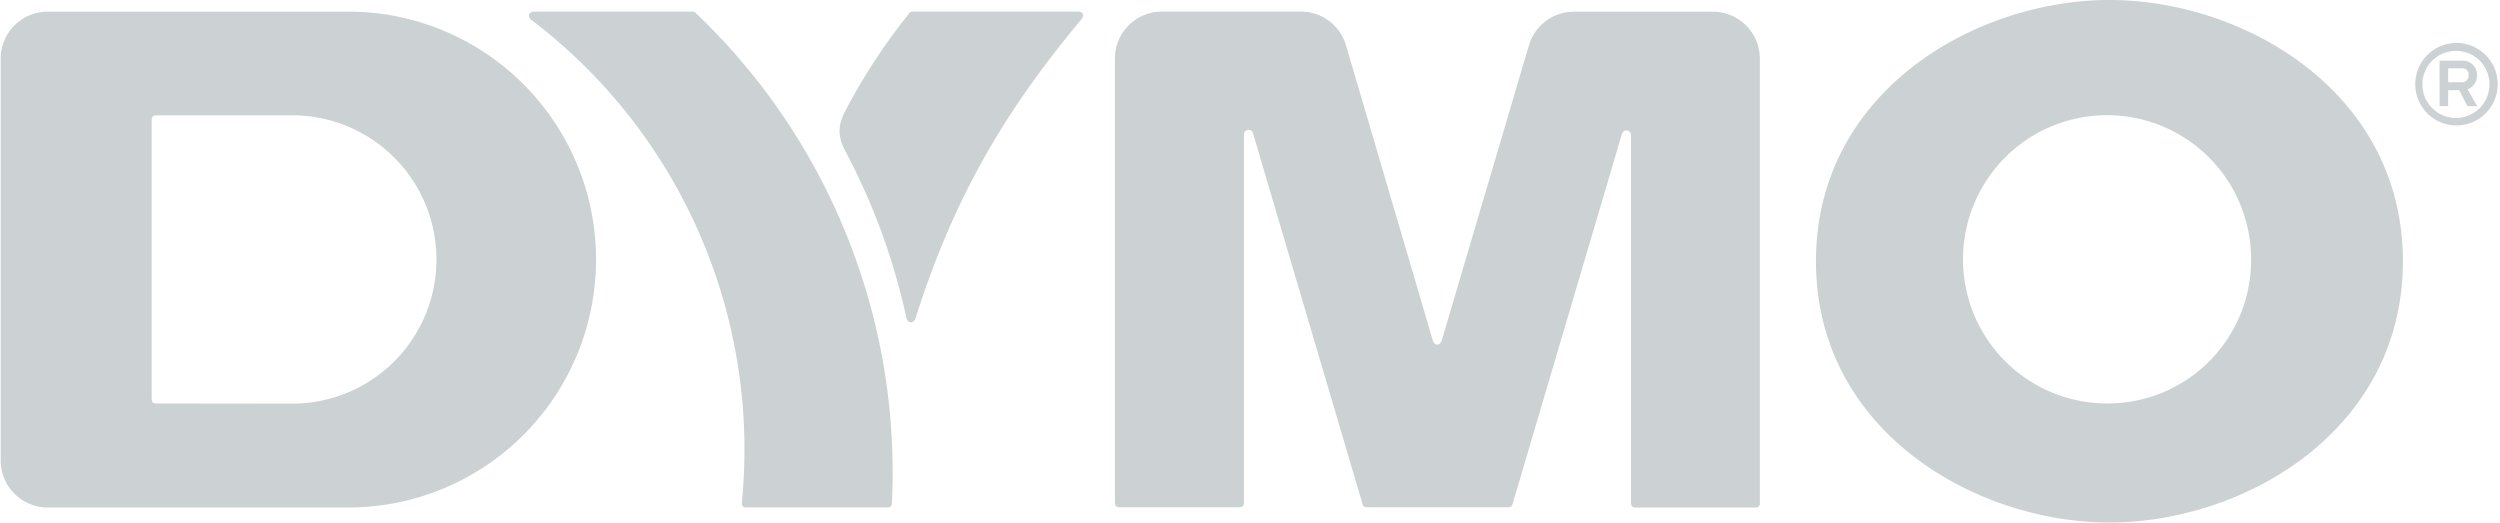 <svg xmlns="http://www.w3.org/2000/svg" width="922" height="193" viewBox="0 0 922 193"><path fill="#CCD1D3" fill-rule="nonzero" d="M777.99 0c49.553 0 108.197 33.845 108.197 96.351 0 62.507-58.58 96.351-108.197 96.351-49.617 0-108.261-33.844-108.261-96.35C669.729 33.844 728.373 0 777.99 0ZM479.782 4.273c3.737 0 7.374 1.21 10.369 3.448a17.346 17.346 0 0 1 6.247 8.969 361979.74 361979.74 0 0 1 32.007 108.831c.613 2.116 2.727 2.116 3.319 0 10.726-36.27 21.437-72.533 32.134-108.789a17.33 17.33 0 0 1 16.595-12.417h51.266a17.31 17.31 0 0 1 12.243 5.075 17.33 17.33 0 0 1 5.071 12.25v163.807c0 1.227-.507 1.735-1.733 1.735h-44.036c-1.247 0-1.734-.508-1.734-1.735V49.9a1.71 1.71 0 0 0-1.445-1.765 1.71 1.71 0 0 0-1.916 1.236 384872.048 384872.048 0 0 0-40.315 136.457 1.502 1.502 0 0 1-1.67 1.248h-52.027a1.5 1.5 0 0 1-1.67-1.248c-13.431-45.493-26.87-90.978-40.315-136.457a1.72 1.72 0 0 0-3.07-.807c-.275.363-.395.82-.334 1.272v135.506c0 1.226-.507 1.734-1.733 1.734h-44.121c-1.226 0-1.733-.508-1.733-1.734V21.597a17.33 17.33 0 0 1 5.071-12.25 17.31 17.31 0 0 1 12.243-5.074h51.287Zm-349.961.022a91.367 91.367 0 0 1 63.723 27.266 91.472 91.472 0 0 1 26.278 64.167 91.475 91.475 0 0 1-26.278 64.167 91.368 91.368 0 0 1-62.989 27.252l-.734.014H17.544a17.33 17.33 0 0 1-12.238-5.103 17.35 17.35 0 0 1-5.05-11.847l-.005-.417V21.576A17.329 17.329 0 0 1 5.329 9.362a17.31 17.31 0 0 1 11.799-5.06l.416-.006H129.82Zm125.554-.023a1.594 1.594 0 0 1 1.184.487 233.831 233.831 0 0 1 55.887 82.468 233.95 233.95 0 0 1 16.498 98.262c-.04 1.105-.5 1.6-1.543 1.646l-.169.004H275.31c-1.331 0-1.839-.593-1.712-1.904a198.93 198.93 0 0 0-15.627-99.037 198.813 198.813 0 0 0-61.938-78.816c-1.604-1.214-1.107-3.01.868-3.106l.168-.004h58.306Zm-147.54 38.267H57.647c-1.167 0-1.664.499-1.709 1.606l-.003.17v102.761c0 1.171.443 1.668 1.55 1.711l.162.003 50.188.063a53.11 53.11 0 0 0 37.566-15.569 53.174 53.174 0 0 0 15.56-37.588 53.173 53.173 0 0 0-15.56-37.588 53.11 53.11 0 0 0-37.566-15.569Zm658.654 1.007a53.113 53.113 0 0 0-27.191 14.72 53.166 53.166 0 0 0-14.396 27.377 53.188 53.188 0 0 0 3.275 30.76 53.144 53.144 0 0 0 19.837 23.727 53.093 53.093 0 0 0 29.68 8.659 52.833 52.833 0 0 0 37.25-15.705 52.9 52.9 0 0 0 15.264-37.452 53.19 53.19 0 0 0-8.999-29.595 53.127 53.127 0 0 0-23.942-19.572 53.097 53.097 0 0 0-30.778-2.92ZM336.502 4.27l.158.002h60.822c1.923 0 2.558 1.375 1.332 2.856-29.153 34.902-47.44 66.927-61.181 110.291-.656 1.967-2.875 1.967-3.34-.149a239.355 239.355 0 0 0-22.536-61.554c-3.044-5.733-2.748-9.9.401-15.59A222.44 222.44 0 0 1 335.307 4.93a1.527 1.527 0 0 1 1.04-.644l.155-.014ZM911.78 17.006a15.2 15.2 0 0 1 6.815 5.602 15.218 15.218 0 0 1-1.908 19.214 15.201 15.201 0 0 1-10.776 4.44 15.194 15.194 0 0 1-14.012-9.418 15.219 15.219 0 0 1 3.322-16.56 15.196 15.196 0 0 1 16.559-3.278Zm-5.869 1.757a12.36 12.36 0 0 0-11.547 7.525A12.373 12.373 0 0 0 910.45 42.58a12.37 12.37 0 0 0 7.66-11.463 12.282 12.282 0 0 0-3.539-8.707 12.262 12.262 0 0 0-8.66-3.646Zm4.084 3.881a5.237 5.237 0 0 1 3.146 2.986c.282.693.411 1.439.381 2.186a5.332 5.332 0 0 1-3.488 5.119l3.594 6.22h-3.658l-3.002-5.881h-4.08v5.859h-3.171V22.38h8.076c.745-.07 1.495.02 2.202.265Zm-2.202 2.55h-4.905v5.14h4.905a2.39 2.39 0 0 0 2.621-2.56 2.304 2.304 0 0 0-2.621-2.58Z"/></svg>